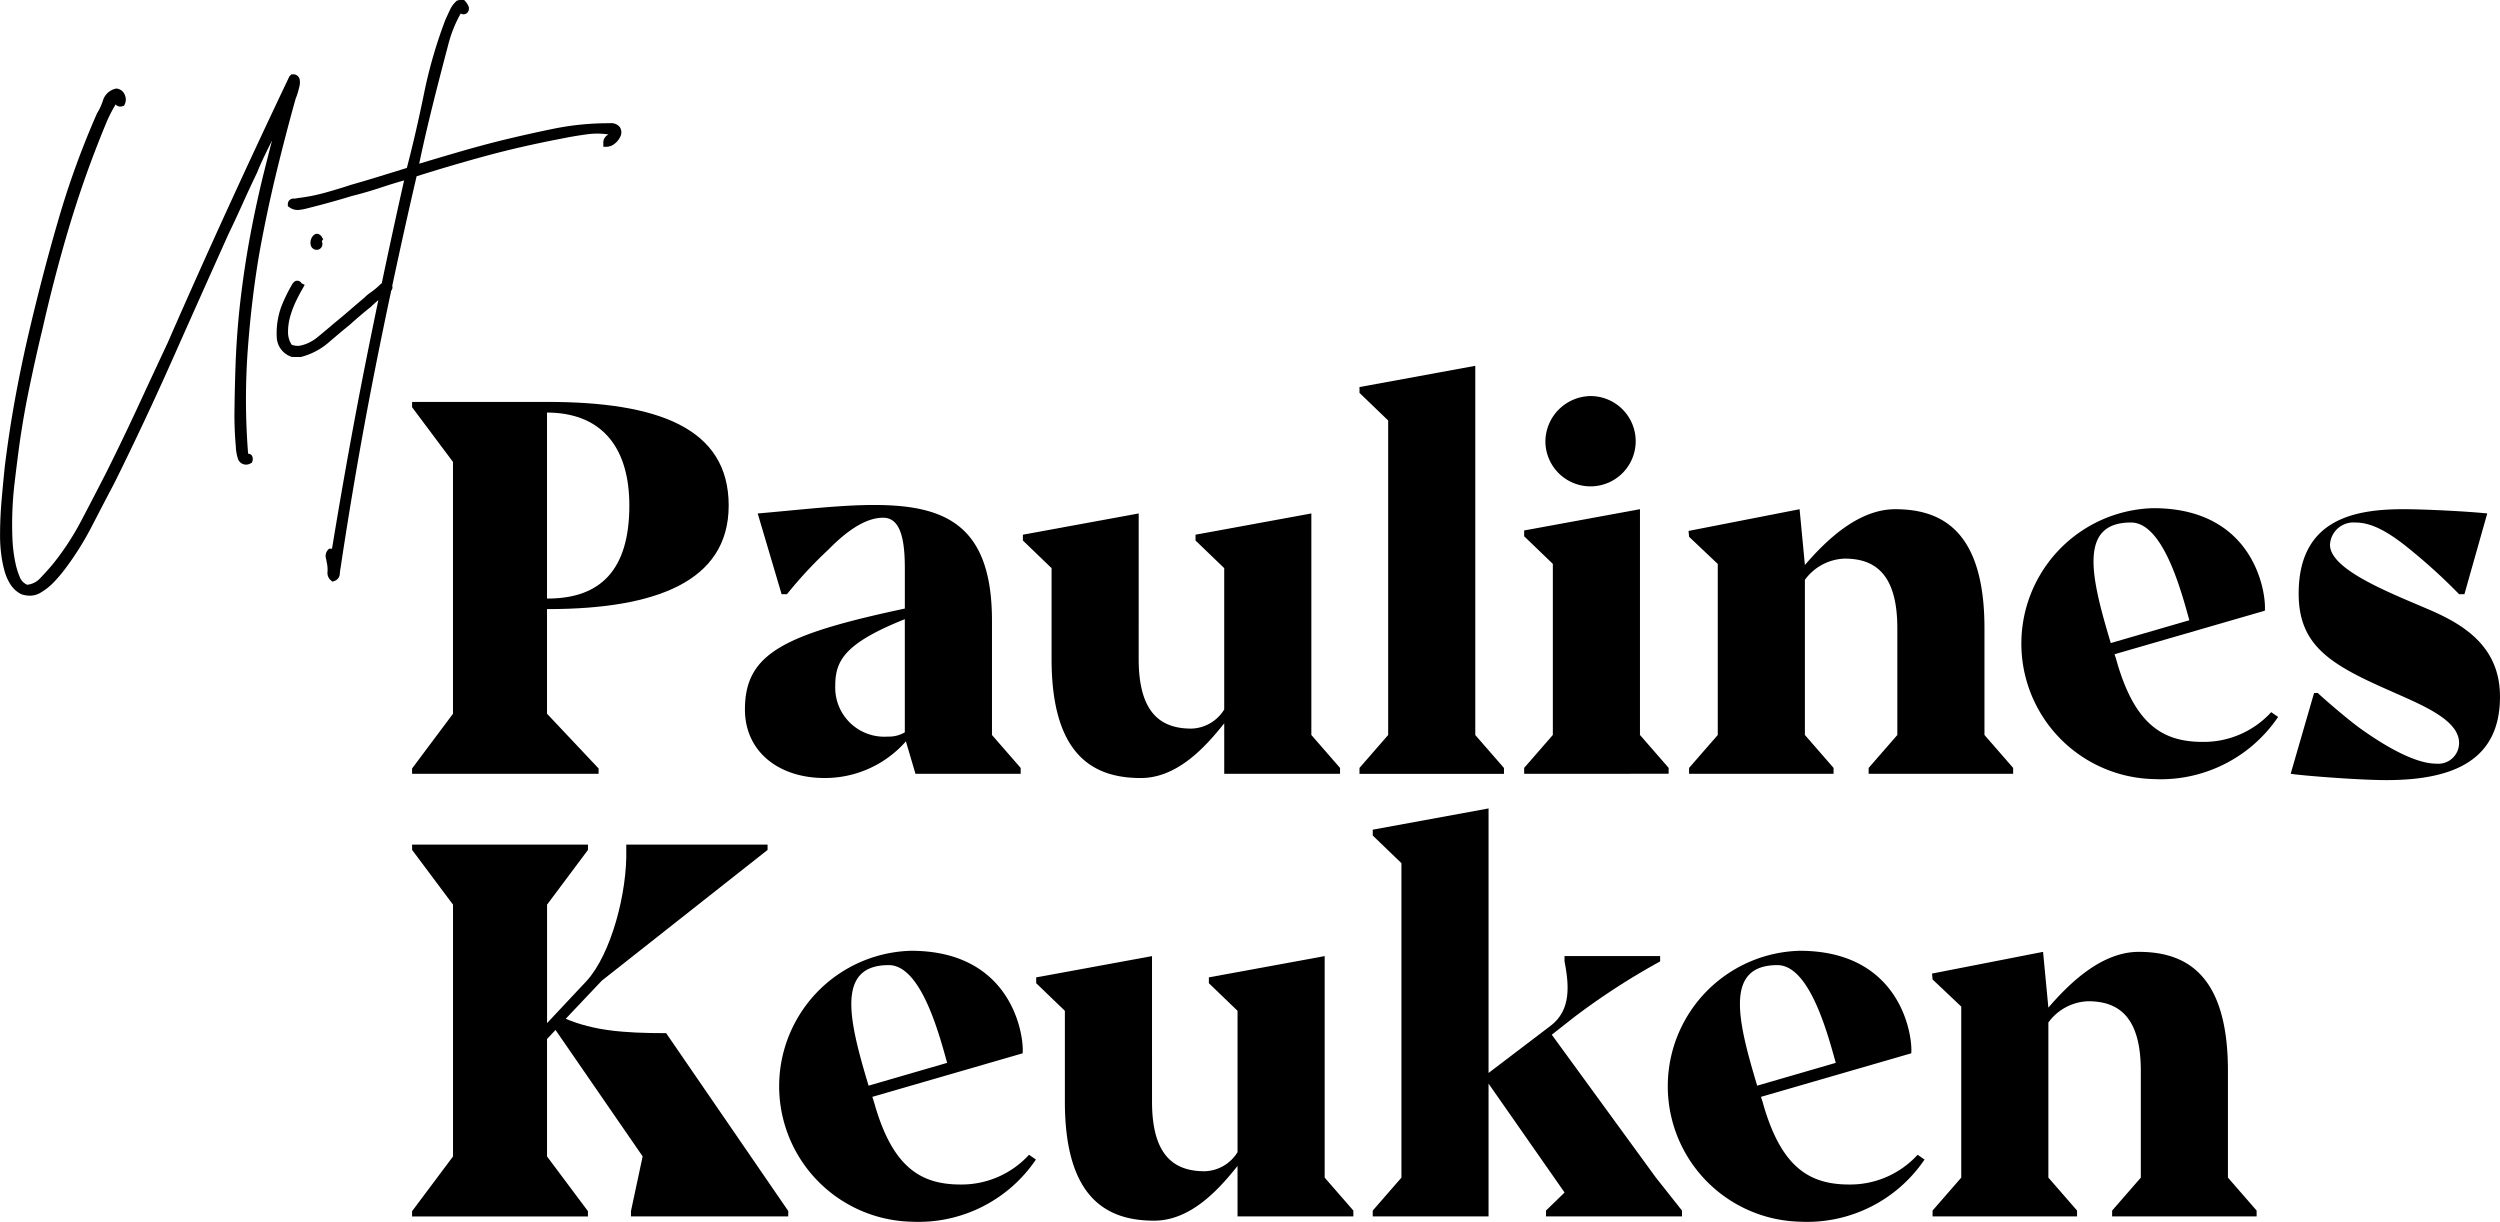 <svg xmlns="http://www.w3.org/2000/svg" width="184.167" height="90" viewBox="0 0 184.167 90">
  <g id="Group_212" data-name="Group 212" transform="translate(-85.407 -244)">
    <path id="Path_10" data-name="Path 10" d="M133.125,281.628v13.7h.274c3.6-.078,5.791-2.035,5.791-6.848,0-4.07-1.839-6.731-5.831-6.848Zm0,14.479v7.709l3.8,4.031v.391H123.185v-.391l3.013-4.031v-18.55l-3.013-4.031v-.391h9.94c8.1,0,13.383,1.879,13.383,7.632,0,5.675-5.517,7.591-13.109,7.631Z" transform="translate(-7.421 -7.237)"/>
    <path id="Path_11" data-name="Path 11" d="M165.476,307.042v-8.336c-4.5,1.8-5.125,3.092-5.125,4.931a3.614,3.614,0,0,0,3.874,3.718,2.3,2.3,0,0,0,1.251-.313m.08.665a7.95,7.95,0,0,1-5.987,2.7c-3.4,0-5.871-1.958-5.871-5.049,0-4.109,2.818-5.517,11.779-7.435v-2.974c0-2.113-.313-3.718-1.6-3.718-1.644,0-3.287,1.6-4.03,2.349a30.967,30.967,0,0,0-3.054,3.287H156.4l-1.761-5.948c3.171-.274,6.067-.626,8.571-.626,5.322,0,8.687,1.526,8.687,8.532v8.413l2.114,2.427v.431h-7.75Z" transform="translate(-13.414 -9.093)"/>
    <path id="Path_12" data-name="Path 12" d="M187.71,301.794c0,3.991,1.643,5.126,3.874,5.126a2.93,2.93,0,0,0,2.427-1.408V295.1l-2.113-2.035v-.431l8.532-1.565V307.39l2.113,2.426v.431h-8.531v-3.717c-1.37,1.722-3.444,4.031-6.144,4.031-3.4,0-6.575-1.565-6.575-8.766V295.1l-2.113-2.035v-.431l8.531-1.565Z" transform="translate(-18.42 -9.246)"/>
    <path id="Path_13" data-name="Path 13" d="M210.037,307.157l2.113-2.427V281.564l-2.113-2.035V279.1l8.531-1.565v27.2l2.113,2.427v.431H210.037Z" transform="translate(-24.481 -6.587)"/>
    <path id="Path_14" data-name="Path 14" d="M230.024,280.309a3.326,3.326,0,1,1-3.327,3.326,3.375,3.375,0,0,1,3.327-3.326m5.753,27.824H225.133V307.7l2.113-2.427v-12.6l-2.113-2.035v-.431l8.531-1.565v16.632l2.113,2.427Z" transform="translate(-27.446 -7.132)"/>
    <path id="Path_15" data-name="Path 15" d="M240.242,309.739l2.113-2.427v-12.6l-2.113-2-.039-.431,8.18-1.6.391,4.109c1.487-1.722,3.875-4.109,6.653-4.109,3.406,0,6.575,1.565,6.575,8.766v7.865l2.113,2.427v.431H253.47v-.431l2.113-2.427v-7.865c0-3.991-1.644-5.127-3.875-5.127a3.779,3.779,0,0,0-2.935,1.566v11.426l2.113,2.427v.431H240.242Z" transform="translate(-30.406 -9.169)"/>
    <path id="Path_16" data-name="Path 16" d="M277.29,300.523l5.791-1.682c-.626-2.269-1.956-7.2-4.3-7.2-3.913,0-2.935,4.07-1.487,8.883m12.327,5.44a10.44,10.44,0,0,1-9.157,4.579,9.982,9.982,0,0,1-.039-19.958c7.513,0,8.335,6.339,8.218,7.553l-11.075,3.209c.117.313.2.665.313,1.017,1.331,4.227,3.327,5.439,6.184,5.439a6.735,6.735,0,0,0,5.048-2.191Z" transform="translate(-36.392 -9.15)"/>
    <path id="Path_17" data-name="Path 17" d="M297.127,304.221h.274c.156.157,1.917,1.722,3.091,2.583,1.252.9,3.835,2.622,5.635,2.622a1.531,1.531,0,0,0,1.683-1.527c0-1.76-2.9-2.857-5.244-3.913-4.265-1.879-6.574-3.288-6.574-7.084,0-5.439,4.031-6.221,7.709-6.221,1.566,0,4.657.156,6.184.312l-1.683,5.95h-.391a41.012,41.012,0,0,0-3.365-3.092c-1.957-1.643-3.17-2.19-4.3-2.19A1.728,1.728,0,0,0,298.3,293.3c0,1.878,4.578,3.6,7.475,4.854,2.582,1.134,5.048,2.778,5.048,6.339,0,4.619-3.327,6.145-8.375,6.145-2.113,0-6.457-.354-7.044-.469Z" transform="translate(-41.25 -9.17)"/>
    <path id="Path_18" data-name="Path 18" d="M150.892,348.818H139.309v-.391l.861-4.031-6.418-9.314-.626.665V344.4l3.013,4.031v.391H123.185v-.391L126.2,344.4v-18.55l-3.013-4.031v-.391h12.954v.391l-3.013,4.031v8.727l2.9-3.091c1.839-2,3.013-6.575,2.935-9.666v-.391h10.409v.391l-12.209,9.627L134.5,334.26c2.074.861,4.187,1.057,7.4,1.057l9,13.109Z" transform="translate(-7.421 -15.208)"/>
    <path id="Path_19" data-name="Path 19" d="M163.412,341.1l5.791-1.682c-.626-2.269-1.956-7.2-4.3-7.2-3.913,0-2.935,4.07-1.487,8.883m12.327,5.44a10.44,10.44,0,0,1-9.157,4.579,9.982,9.982,0,0,1-.039-19.958c7.513,0,8.335,6.339,8.218,7.553l-11.075,3.209c.117.313.2.665.313,1.017,1.331,4.227,3.327,5.439,6.184,5.439a6.734,6.734,0,0,0,5.048-2.191Z" transform="translate(-14.023 -17.121)"/>
    <path id="Path_20" data-name="Path 20" d="M188.933,342.373c0,3.991,1.643,5.126,3.874,5.126a2.93,2.93,0,0,0,2.426-1.408v-10.41l-2.113-2.035v-.431l8.531-1.565v16.319l2.113,2.426v.431h-8.532v-3.717c-1.37,1.722-3.444,4.031-6.144,4.031-3.4,0-6.575-1.565-6.575-8.766v-6.692l-2.113-2.035v-.431l8.532-1.565Z" transform="translate(-18.66 -17.217)"/>
    <path id="Path_21" data-name="Path 21" d="M234.035,347.737v.431H224.016v-.431l1.369-1.331-5.6-8.022v9.784h-8.531v-.431l2.113-2.427V322.144l-2.113-2.035v-.431l8.531-1.565V337.6l4.579-3.483c1.487-1.135,1.37-2.935,1.017-4.735v-.391h7.044v.391a51.581,51.581,0,0,0-6.339,4.109l-1.643,1.291,7.67,10.527Z" transform="translate(-24.721 -14.558)"/>
    <path id="Path_22" data-name="Path 22" d="M244.874,341.1l5.792-1.682c-.626-2.269-1.957-7.2-4.3-7.2-3.913,0-2.935,4.07-1.487,8.883m12.328,5.44a10.443,10.443,0,0,1-9.157,4.579,9.982,9.982,0,0,1-.039-19.958c7.513,0,8.335,6.339,8.217,7.553l-11.074,3.209c.117.313.2.665.313,1.017,1.331,4.227,3.326,5.439,6.183,5.439a6.733,6.733,0,0,0,5.048-2.191Z" transform="translate(-30.025 -17.121)"/>
    <path id="Path_23" data-name="Path 23" d="M262.564,350.319l2.113-2.427v-12.6l-2.113-2-.039-.431,8.179-1.6.391,4.109c1.487-1.721,3.875-4.109,6.654-4.109,3.4,0,6.574,1.565,6.574,8.766v7.865l2.113,2.427v.431H275.792v-.431l2.113-2.427v-7.865c0-3.991-1.644-5.127-3.875-5.127a3.777,3.777,0,0,0-2.935,1.566v11.426l2.113,2.427v.431H262.564Z" transform="translate(-34.791 -17.141)"/>
    <path id="Path_24" data-name="Path 24" d="M107.32,252.243c.054-.175.1-.35.141-.526a1.222,1.222,0,0,0,.02-.537.476.476,0,0,0-.509-.364h-.1l-.07.071a.5.5,0,0,0-.139.211c-1.526,3.208-3.043,6.457-4.507,9.66s-2.95,6.52-4.4,9.84q-1.1,2.348-2.231,4.794c-.752,1.62-1.541,3.258-2.344,4.863q-.9,1.76-1.818,3.5a19.476,19.476,0,0,1-2.1,3.186c-.253.3-.552.635-.889.985a1.5,1.5,0,0,1-.963.49,1,1,0,0,1-.541-.554,5.642,5.642,0,0,1-.319-1.014,10.816,10.816,0,0,1-.23-1.875c-.026-.669-.026-1.348,0-2.017s.078-1.335.156-2,.156-1.3.234-1.9c.207-1.66.477-3.3.8-4.873s.673-3.15,1.036-4.652c.517-2.28,1.1-4.546,1.737-6.736s1.35-4.322,2.127-6.339q.389-1.014.8-2.01a10.207,10.207,0,0,1,.718-1.419.344.344,0,0,0,.08.085.474.474,0,0,0,.435.045l.1-.029.047-.095a.817.817,0,0,0,.006-.71.718.718,0,0,0-.578-.456l-.049-.007-.047.013a1.269,1.269,0,0,0-.93.863,4.19,4.19,0,0,1-.441.955,63.574,63.574,0,0,0-2.867,7.914c-.805,2.765-1.57,5.713-2.273,8.76-.337,1.476-.647,2.994-.922,4.51s-.518,3.126-.726,4.792q-.118,1.137-.235,2.469c-.078.89-.118,1.792-.118,2.682a10.621,10.621,0,0,0,.08,1.3,8.66,8.66,0,0,0,.241,1.249,3.628,3.628,0,0,0,.462,1.048,1.986,1.986,0,0,0,.79.7,1.965,1.965,0,0,0,.617.106,1.515,1.515,0,0,0,.832-.244,4.43,4.43,0,0,0,.953-.766,10.53,10.53,0,0,0,.8-.94,22.018,22.018,0,0,0,1.978-3.146q.859-1.663,1.684-3.231c1.475-2.976,2.911-6.033,4.269-9.088s2.726-6.117,4.105-9.189c.366-.757.722-1.523,1.06-2.276s.69-1.511,1.06-2.279c.154-.386.324-.769.5-1.139s.364-.747.546-1.113l.058-.117q-.288,1.114-.565,2.221c-.378,1.51-.722,3.082-1.021,4.67s-.55,3.245-.746,4.927-.321,3.462-.374,5.283q-.04,1.216-.059,2.7a25.7,25.7,0,0,0,.1,2.743,2.58,2.58,0,0,0,.043.43,2.939,2.939,0,0,0,.106.448.63.63,0,0,0,.943.354l.095-.047.029-.1a.482.482,0,0,0-.051-.442.347.347,0,0,0-.261-.119,50.44,50.44,0,0,1-.032-7.567c.181-2.5.469-4.916.858-7.194.362-1.994.775-3.958,1.229-5.836s.946-3.764,1.449-5.565a3.068,3.068,0,0,0,.132-.369" transform="translate(0 -1.339)"/>
    <path id="Path_25" data-name="Path 25" d="M114.806,265.832l-.079-.131a.5.5,0,0,0-.3-.258.32.32,0,0,0-.247.038.635.635,0,0,0-.259.338.747.747,0,0,0-.028.454.447.447,0,0,0,.468.34h.046l.043-.017a.427.427,0,0,0,.276-.554.127.127,0,0,1-.01-.083Z" transform="translate(-5.592 -4.21)"/>
    <path id="Path_26" data-name="Path 26" d="M136.07,253.39a.812.812,0,0,0-.754-.312,20.351,20.351,0,0,0-4,.376c-1.229.249-2.444.52-3.61.8s-2.336.6-3.454.922q-1.491.434-2.981.882c.186-.886.387-1.788.6-2.69q.371-1.562.762-3.087t.783-3.011a9.411,9.411,0,0,1,.914-2.277.369.369,0,0,0,.065.037.408.408,0,0,0,.344-.032l.062-.045a.461.461,0,0,0,.059-.58,1.419,1.419,0,0,0-.215-.306l-.071-.072h-.1c-.183,0-.419,0-.513.135a1.95,1.95,0,0,0-.428.608c-.118.251-.231.493-.34.741a34.452,34.452,0,0,0-1.576,5.458c-.381,1.863-.8,3.69-1.255,5.434l-1.966.607c-.715.221-1.438.436-2.177.647-.621.207-1.268.4-1.925.583a13.288,13.288,0,0,1-1.979.384l-.049.01a.743.743,0,0,1-.236.026.409.409,0,0,0-.436.436v.124l.1.072a1.033,1.033,0,0,0,.756.2,3.947,3.947,0,0,0,.616-.123c1.139-.284,2.236-.588,3.248-.9.73-.182,1.46-.395,2.17-.632.563-.187,1.125-.36,1.675-.515-.564,2.5-1.113,5.038-1.647,7.582a.7.7,0,0,0-.117.088,4.5,4.5,0,0,1-.371.334c-.127.1-.253.2-.379.284a3.065,3.065,0,0,0-.408.346q-.51.431-1.078.921c-.376.325-.772.657-1.193,1q-.585.506-1.208,1.012a2.951,2.951,0,0,1-1.279.612,1.316,1.316,0,0,1-.6-.071,1.693,1.693,0,0,1-.271-.941,4.2,4.2,0,0,1,.166-1.165,7.327,7.327,0,0,1,.436-1.136c.18-.372.348-.688.5-.94l.126-.234-.235-.115a.348.348,0,0,0-.445-.16l-.055.018-.12.12-.036.046a11.636,11.636,0,0,0-.84,1.719,5.742,5.742,0,0,0-.325,2.285,1.589,1.589,0,0,0,1.114,1.4l.642.007.031-.008a5.022,5.022,0,0,0,1.992-1.029c.5-.433,1.029-.879,1.588-1.332.259-.234.518-.46.777-.681s.518-.433.8-.659c.166-.165.347-.326.537-.482q-.491,2.363-.962,4.727c-.881,4.441-1.7,9.008-2.451,13.59a.61.61,0,0,0-.112-.01h-.1l-.07.071a.668.668,0,0,0-.163.65c.039.178.071.344.095.493a2.287,2.287,0,0,1,.018.5.712.712,0,0,0,.265.634l.1.083.125-.042a.588.588,0,0,0,.417-.542,3.758,3.758,0,0,1,.057-.434c.753-5.011,1.615-9.971,2.561-14.741q.564-2.843,1.17-5.684a.373.373,0,0,0,.075-.353c.577-2.71,1.175-5.407,1.794-8.066,1.667-.528,3.383-1.033,5.1-1.5,1.757-.478,3.621-.9,5.542-1.268.619-.129,1.271-.239,1.94-.329a5.382,5.382,0,0,1,1.557.018.658.658,0,0,0-.382.663v.241h.24a.971.971,0,0,0,.624-.252,1.373,1.373,0,0,0,.4-.524.7.7,0,0,0-.035-.646" transform="translate(-4.983 0)"/>
  </g>
</svg>
